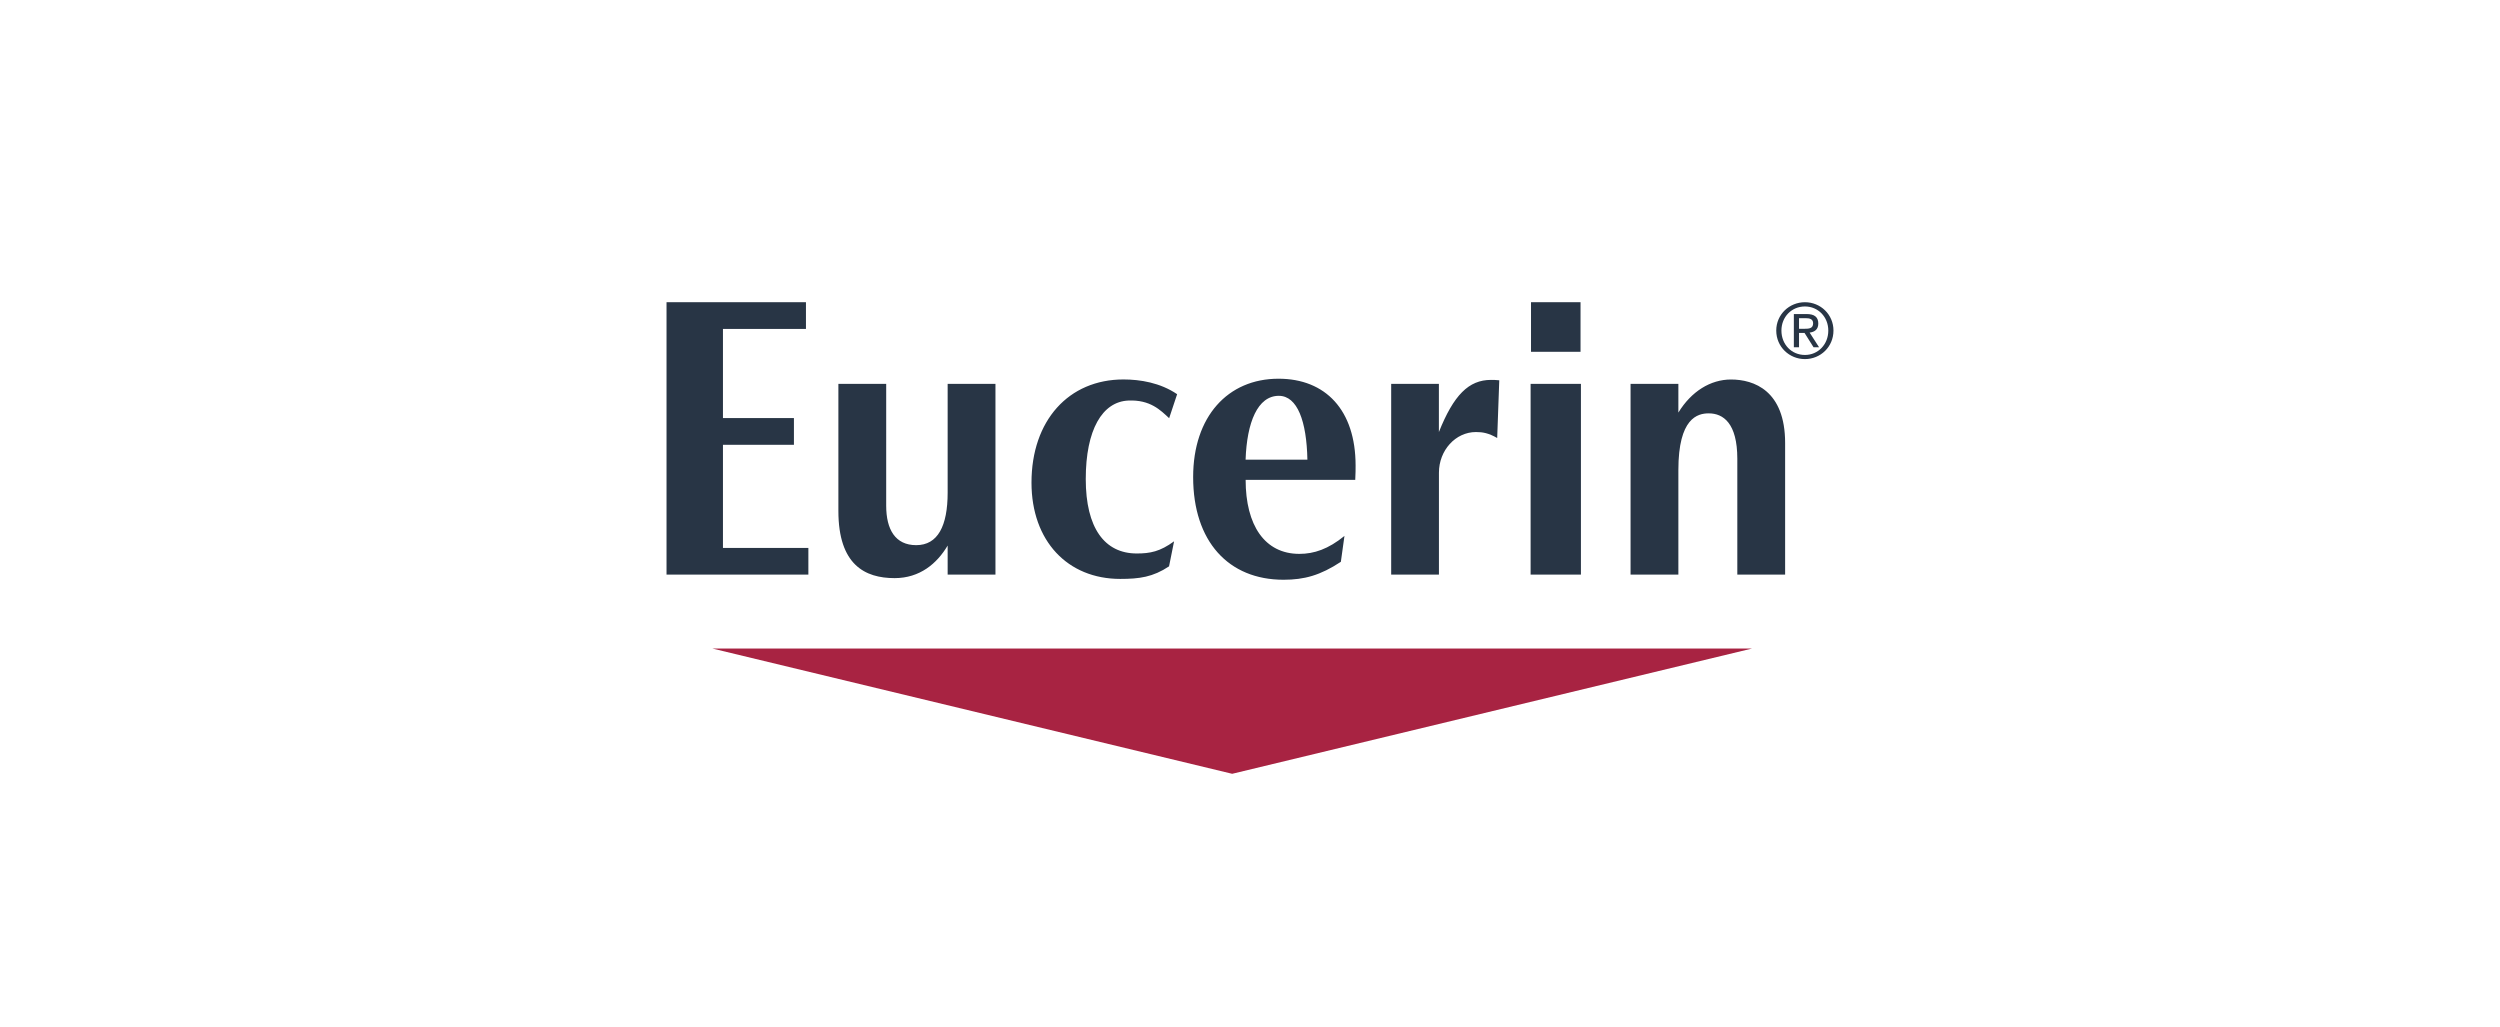 <?xml version="1.0" encoding="UTF-8" standalone="no"?>
<svg
   xmlns:dc="http://purl.org/dc/elements/1.1/"
   xmlns:cc="http://creativecommons.org/ns#"
   xmlns:rdf="http://www.w3.org/1999/02/22-rdf-syntax-ns#"
   xmlns:svg="http://www.w3.org/2000/svg"
   xmlns="http://www.w3.org/2000/svg"
   width="90.484"
   height="37.161"
   viewBox="0 -6 23.941 20.832"
   version="1.1"
   id="svg8">
  <g
     id="g126">
    <path
       style="fill:#a82342;fill-opacity:1;fill-rule:nonzero;stroke:none;stroke-width:0.353"
       d="M 22.159,7.158 11.609,9.7 1.06,7.158 Z m 0,0"
       id="path5250" />
    <g
       id="g120">
      <path
         style="fill:#283545;fill-opacity:1;fill-rule:nonzero;stroke:none;stroke-width:0.353"
         d="m 22.648,0.707 c 0,0.331 0.266,0.579 0.582,0.579 0.316,0 0.579,-0.248 0.579,-0.579 0,-0.327 -0.263,-0.575 -0.579,-0.575 -0.316,0 -0.582,0.248 -0.582,0.575 m 0.105,0 c 0,-0.277 0.207,-0.489 0.477,-0.489 0.267,0 0.474,0.212 0.474,0.489 0,0.282 -0.207,0.495 -0.474,0.495 -0.27,0 -0.477,-0.212 -0.477,-0.495 M 23.005,1.046 H 23.11 V 0.755 h 0.112 L 23.405,1.046 h 0.112 L 23.325,0.748 c 0.099,-0.011 0.176,-0.062 0.176,-0.183 0,-0.13 -0.076,-0.193 -0.236,-0.193 H 23.005 Z M 23.11,0.456 h 0.139 c 0.07,0 0.147,0.014 0.147,0.103 0,0.107 -0.084,0.112 -0.178,0.112 H 23.11 Z m 0,0"
         id="path5252" />
      <path
         id="path5268"
         style="fill:#283545;fill-opacity:1;fill-rule:nonzero;stroke:none;stroke-width:0.353"
         d="m 17.664,5.658 h 1.021 V 1.789 h -1.021 z m 0,0 m 0.008,-5.526 h 1.005 V 1.138 h -1.005 z m 0,0 m 2.02,5.526 h 0.97 V 3.535 c 0,-1.053 0.39,-1.148 0.616,-1.148 0.295,0 0.58,0.2 0.58,0.921 v 2.351 h 0.97 V 2.988 c 0,-1.064 -0.634,-1.288 -1.098,-1.288 -0.416,0 -0.805,0.241 -1.068,0.671 v -0.582 h -0.97 z m 0,0 m -13.856,0 H 6.806 V 1.789 H 5.836 V 3.994 c 0,0.679 -0.2,1.067 -0.638,1.067 -0.424,0 -0.609,-0.317 -0.609,-0.801 V 1.789 H 3.619 V 4.367 c 0,1.093 0.539,1.363 1.141,1.363 0.51,0 0.86,-0.295 1.076,-0.661 z m 0,0 M 17.028,1.716 c -0.08,-0.008 -0.116,-0.008 -0.168,-0.008 -0.451,0 -0.757,0.307 -1.057,1.058 V 1.789 H 14.835 V 5.658 h 0.969 V 3.59 c 0,-0.452 0.336,-0.824 0.751,-0.824 0.139,0 0.256,0.021 0.431,0.121 z m 0,0 m -6.536,0.282 c -0.343,-0.233 -0.75,-0.299 -1.089,-0.299 -1.111,0 -1.866,0.832 -1.866,2.093 0,1.186 0.734,1.954 1.8,1.954 0.39,0 0.663,-0.037 0.991,-0.255 l 0.102,-0.508 c -0.284,0.208 -0.485,0.247 -0.757,0.247 -0.653,0 -1.035,-0.517 -1.035,-1.51 0,-1.002 0.336,-1.57 0.865,-1.593 0.444,-0.019 0.652,0.196 0.827,0.358 z m 0,0 m 1.389,1.328 c 0.026,-0.757 0.245,-1.295 0.674,-1.295 0.378,0 0.565,0.518 0.58,1.295 z M 14.106,3.736 c 0.007,-0.153 0.007,-0.194 0.007,-0.291 0,-1.123 -0.609,-1.761 -1.564,-1.761 -1.028,0 -1.732,0.768 -1.732,1.995 0,1.308 0.718,2.084 1.834,2.084 0.423,0 0.747,-0.09 1.163,-0.364 l 0.073,-0.525 c -0.328,0.267 -0.616,0.364 -0.915,0.364 -0.703,0 -1.09,-0.58 -1.09,-1.502 z m 0,0 M 0.132,5.658 H 3.01 V 5.117 H 1.277 V 3.025 h 1.44 V 2.483 H 1.277 V 0.674 H 2.961 V 0.132 H 0.132 Z m 0,0" />
    </g>
  </g>
</svg>

